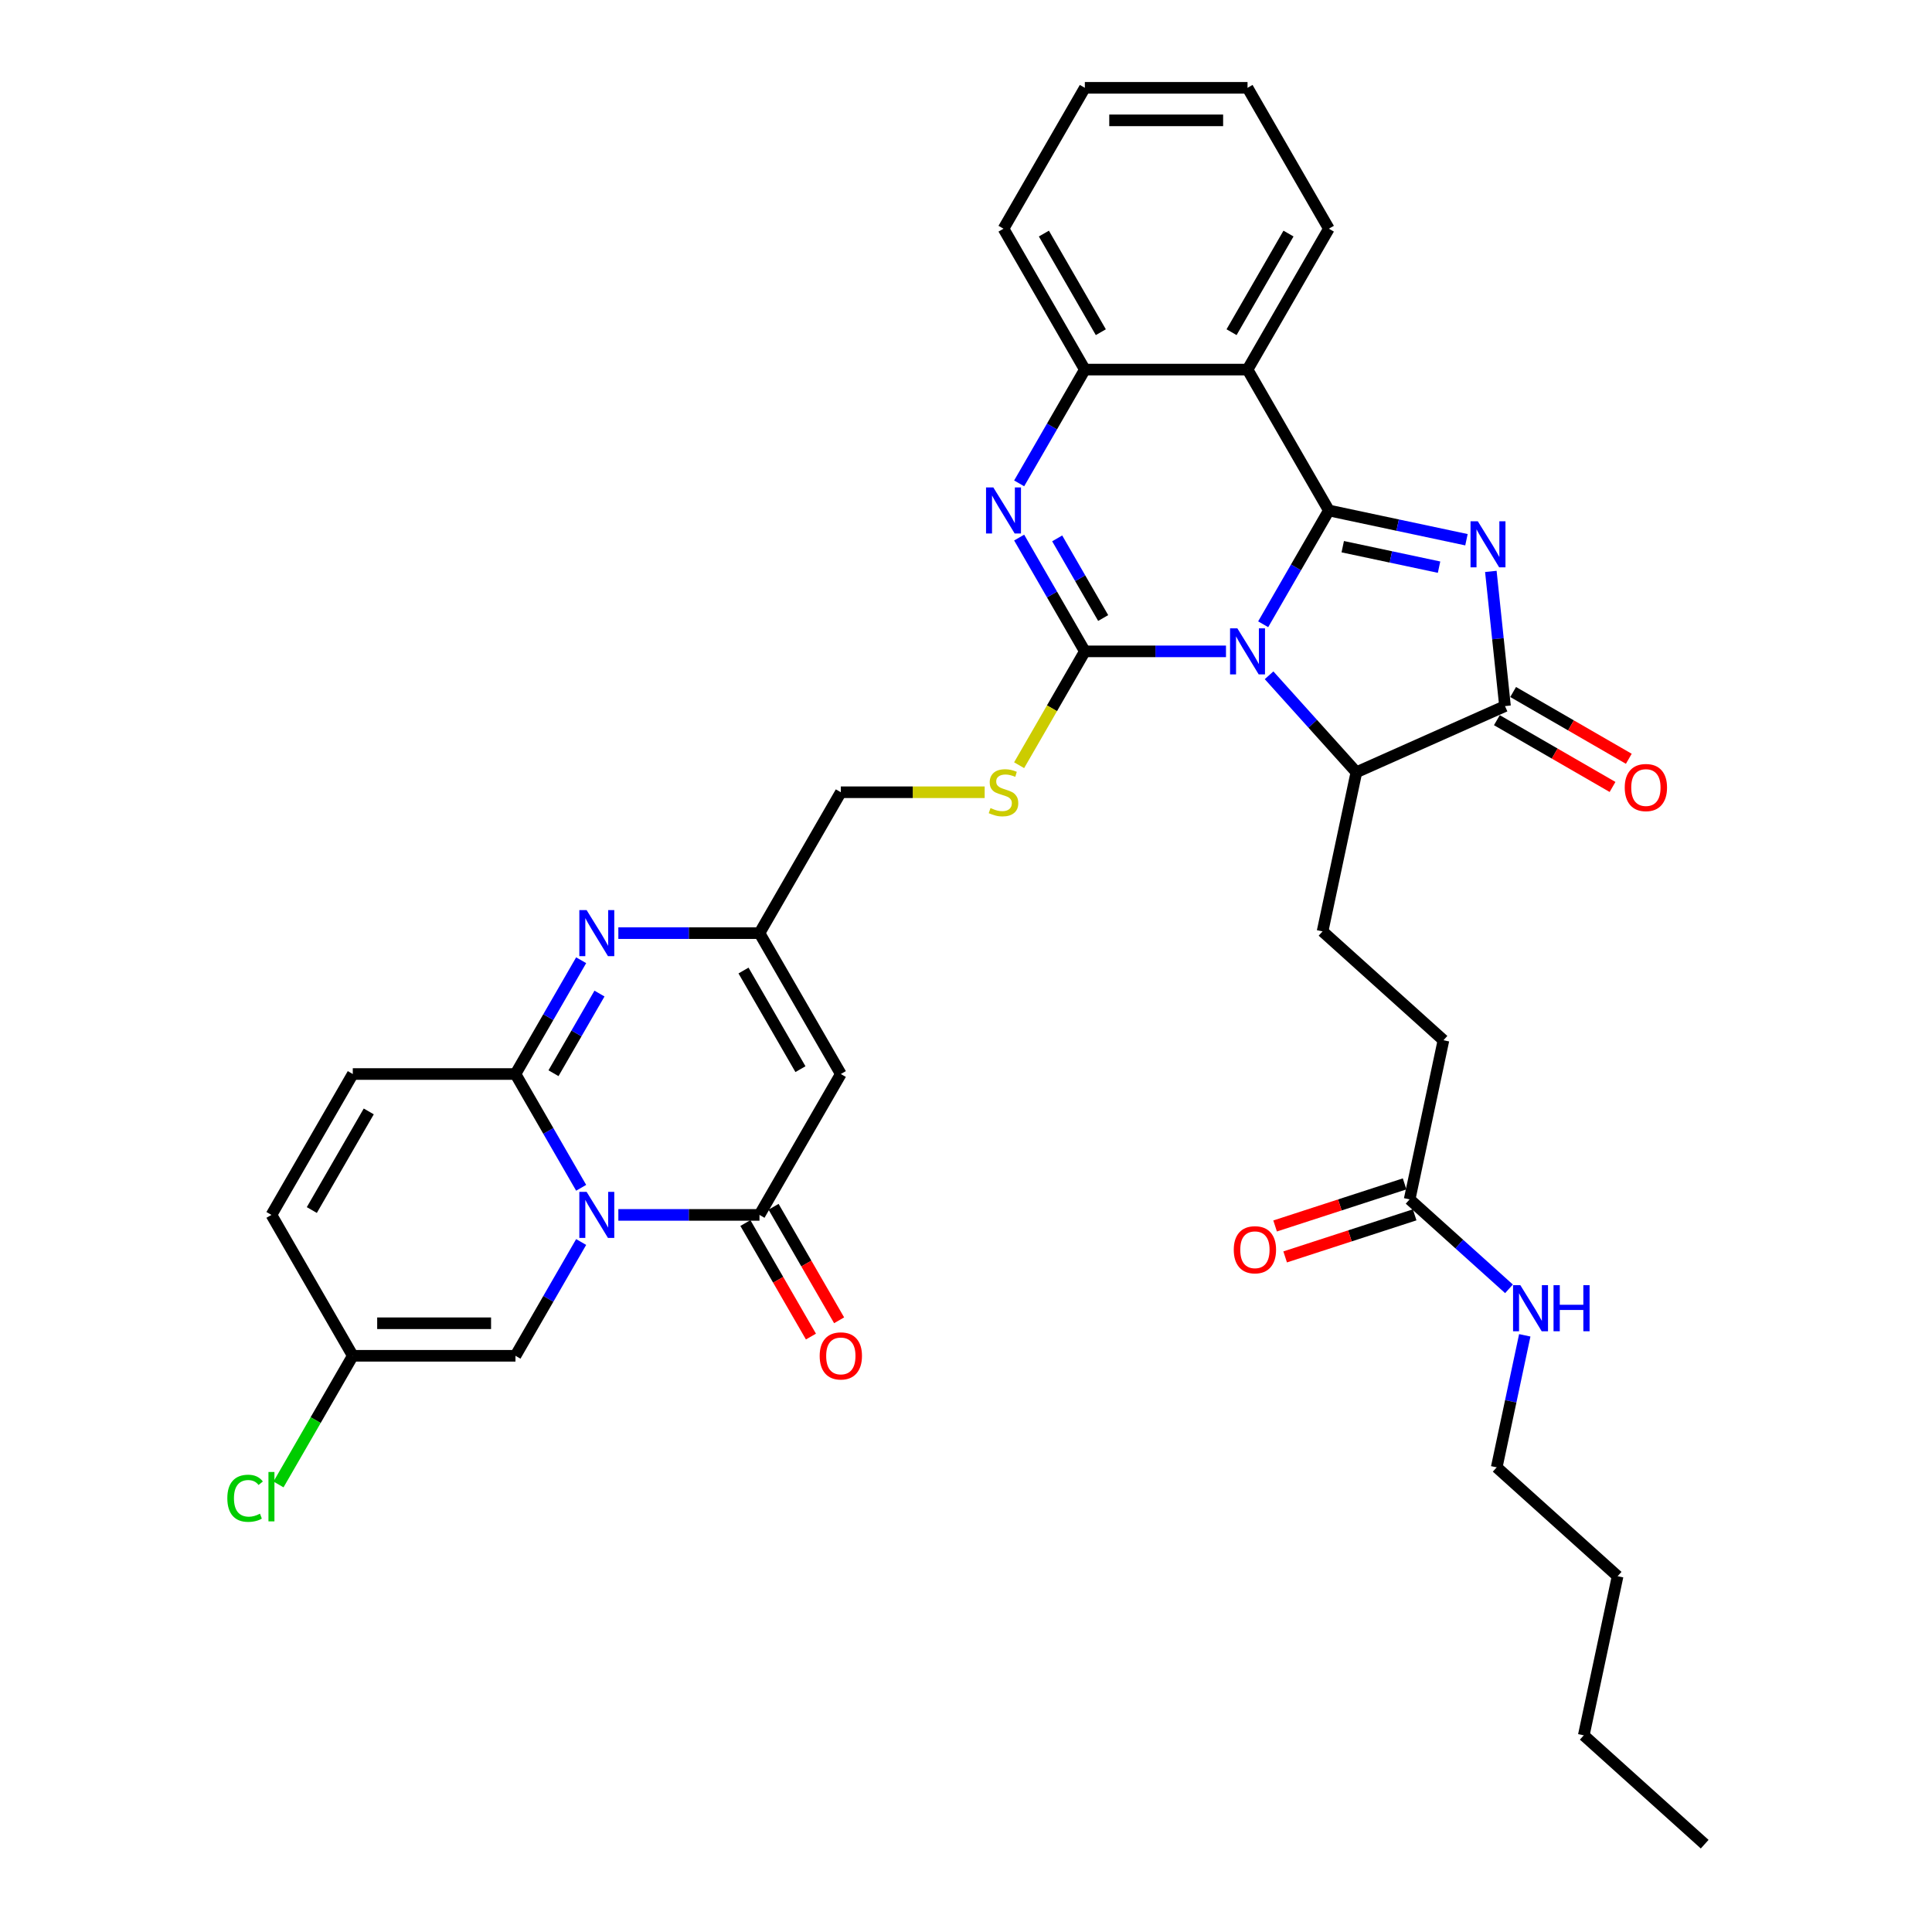 <?xml version='1.0' encoding='iso-8859-1'?>
<svg version='1.1' baseProfile='full'
              xmlns='http://www.w3.org/2000/svg'
                      xmlns:rdkit='http://www.rdkit.org/xml'
                      xmlns:xlink='http://www.w3.org/1999/xlink'
                  xml:space='preserve'
width='1000px' height='1000px' viewBox='0 0 1000 1000'>
<!-- END OF HEADER -->
<rect style='opacity:1.0;fill:#FFFFFF;stroke:none' width='1000' height='1000' x='0' y='0'> </rect>
<path class='bond-0' d='M 653.819,323.116 L 670.82,293.669' style='fill:none;fill-rule:evenodd;stroke:#0000FF;stroke-width:6px;stroke-linecap:butt;stroke-linejoin:miter;stroke-opacity:1' />
<path class='bond-0' d='M 670.82,293.669 L 687.822,264.222' style='fill:none;fill-rule:evenodd;stroke:#000000;stroke-width:6px;stroke-linecap:butt;stroke-linejoin:miter;stroke-opacity:1' />
<path class='bond-1' d='M 634.571,337.144 L 598.044,337.144' style='fill:none;fill-rule:evenodd;stroke:#0000FF;stroke-width:6px;stroke-linecap:butt;stroke-linejoin:miter;stroke-opacity:1' />
<path class='bond-1' d='M 598.044,337.144 L 561.516,337.144' style='fill:none;fill-rule:evenodd;stroke:#000000;stroke-width:6px;stroke-linecap:butt;stroke-linejoin:miter;stroke-opacity:1' />
<path class='bond-10' d='M 656.868,349.526 L 679.466,374.622' style='fill:none;fill-rule:evenodd;stroke:#0000FF;stroke-width:6px;stroke-linecap:butt;stroke-linejoin:miter;stroke-opacity:1' />
<path class='bond-10' d='M 679.466,374.622 L 702.063,399.719' style='fill:none;fill-rule:evenodd;stroke:#000000;stroke-width:6px;stroke-linecap:butt;stroke-linejoin:miter;stroke-opacity:1' />
<path class='bond-2' d='M 687.822,264.222 L 723.429,271.79' style='fill:none;fill-rule:evenodd;stroke:#000000;stroke-width:6px;stroke-linecap:butt;stroke-linejoin:miter;stroke-opacity:1' />
<path class='bond-2' d='M 723.429,271.79 L 759.036,279.359' style='fill:none;fill-rule:evenodd;stroke:#0000FF;stroke-width:6px;stroke-linecap:butt;stroke-linejoin:miter;stroke-opacity:1' />
<path class='bond-2' d='M 695.002,282.965 L 719.928,288.263' style='fill:none;fill-rule:evenodd;stroke:#000000;stroke-width:6px;stroke-linecap:butt;stroke-linejoin:miter;stroke-opacity:1' />
<path class='bond-2' d='M 719.928,288.263 L 744.853,293.561' style='fill:none;fill-rule:evenodd;stroke:#0000FF;stroke-width:6px;stroke-linecap:butt;stroke-linejoin:miter;stroke-opacity:1' />
<path class='bond-8' d='M 687.822,264.222 L 645.72,191.299' style='fill:none;fill-rule:evenodd;stroke:#000000;stroke-width:6px;stroke-linecap:butt;stroke-linejoin:miter;stroke-opacity:1' />
<path class='bond-5' d='M 561.516,337.144 L 544.515,307.697' style='fill:none;fill-rule:evenodd;stroke:#000000;stroke-width:6px;stroke-linecap:butt;stroke-linejoin:miter;stroke-opacity:1' />
<path class='bond-5' d='M 544.515,307.697 L 527.514,278.25' style='fill:none;fill-rule:evenodd;stroke:#0000FF;stroke-width:6px;stroke-linecap:butt;stroke-linejoin:miter;stroke-opacity:1' />
<path class='bond-5' d='M 571,319.889 L 559.1,299.277' style='fill:none;fill-rule:evenodd;stroke:#000000;stroke-width:6px;stroke-linecap:butt;stroke-linejoin:miter;stroke-opacity:1' />
<path class='bond-5' d='M 559.1,299.277 L 547.199,278.664' style='fill:none;fill-rule:evenodd;stroke:#0000FF;stroke-width:6px;stroke-linecap:butt;stroke-linejoin:miter;stroke-opacity:1' />
<path class='bond-16' d='M 561.516,337.144 L 544.505,366.608' style='fill:none;fill-rule:evenodd;stroke:#000000;stroke-width:6px;stroke-linecap:butt;stroke-linejoin:miter;stroke-opacity:1' />
<path class='bond-16' d='M 544.505,366.608 L 527.494,396.072' style='fill:none;fill-rule:evenodd;stroke:#CCCC00;stroke-width:6px;stroke-linecap:butt;stroke-linejoin:miter;stroke-opacity:1' />
<path class='bond-36' d='M 771.659,295.757 L 775.323,330.614' style='fill:none;fill-rule:evenodd;stroke:#0000FF;stroke-width:6px;stroke-linecap:butt;stroke-linejoin:miter;stroke-opacity:1' />
<path class='bond-36' d='M 775.323,330.614 L 778.987,365.471' style='fill:none;fill-rule:evenodd;stroke:#000000;stroke-width:6px;stroke-linecap:butt;stroke-linejoin:miter;stroke-opacity:1' />
<path class='bond-3' d='M 320.055,628.833 L 356.582,628.833' style='fill:none;fill-rule:evenodd;stroke:#0000FF;stroke-width:6px;stroke-linecap:butt;stroke-linejoin:miter;stroke-opacity:1' />
<path class='bond-3' d='M 356.582,628.833 L 393.109,628.833' style='fill:none;fill-rule:evenodd;stroke:#000000;stroke-width:6px;stroke-linecap:butt;stroke-linejoin:miter;stroke-opacity:1' />
<path class='bond-14' d='M 300.807,642.862 L 283.805,672.309' style='fill:none;fill-rule:evenodd;stroke:#0000FF;stroke-width:6px;stroke-linecap:butt;stroke-linejoin:miter;stroke-opacity:1' />
<path class='bond-14' d='M 283.805,672.309 L 266.804,701.756' style='fill:none;fill-rule:evenodd;stroke:#000000;stroke-width:6px;stroke-linecap:butt;stroke-linejoin:miter;stroke-opacity:1' />
<path class='bond-39' d='M 300.807,614.805 L 283.805,585.358' style='fill:none;fill-rule:evenodd;stroke:#0000FF;stroke-width:6px;stroke-linecap:butt;stroke-linejoin:miter;stroke-opacity:1' />
<path class='bond-39' d='M 283.805,585.358 L 266.804,555.911' style='fill:none;fill-rule:evenodd;stroke:#000000;stroke-width:6px;stroke-linecap:butt;stroke-linejoin:miter;stroke-opacity:1' />
<path class='bond-4' d='M 266.804,555.911 L 283.805,526.464' style='fill:none;fill-rule:evenodd;stroke:#000000;stroke-width:6px;stroke-linecap:butt;stroke-linejoin:miter;stroke-opacity:1' />
<path class='bond-4' d='M 283.805,526.464 L 300.807,497.017' style='fill:none;fill-rule:evenodd;stroke:#0000FF;stroke-width:6px;stroke-linecap:butt;stroke-linejoin:miter;stroke-opacity:1' />
<path class='bond-4' d='M 286.489,555.497 L 298.39,534.884' style='fill:none;fill-rule:evenodd;stroke:#000000;stroke-width:6px;stroke-linecap:butt;stroke-linejoin:miter;stroke-opacity:1' />
<path class='bond-4' d='M 298.39,534.884 L 310.291,514.271' style='fill:none;fill-rule:evenodd;stroke:#0000FF;stroke-width:6px;stroke-linecap:butt;stroke-linejoin:miter;stroke-opacity:1' />
<path class='bond-15' d='M 266.804,555.911 L 182.601,555.911' style='fill:none;fill-rule:evenodd;stroke:#000000;stroke-width:6px;stroke-linecap:butt;stroke-linejoin:miter;stroke-opacity:1' />
<path class='bond-12' d='M 527.514,250.193 L 544.515,220.746' style='fill:none;fill-rule:evenodd;stroke:#0000FF;stroke-width:6px;stroke-linecap:butt;stroke-linejoin:miter;stroke-opacity:1' />
<path class='bond-12' d='M 544.515,220.746 L 561.516,191.299' style='fill:none;fill-rule:evenodd;stroke:#000000;stroke-width:6px;stroke-linecap:butt;stroke-linejoin:miter;stroke-opacity:1' />
<path class='bond-6' d='M 393.109,628.833 L 435.211,555.911' style='fill:none;fill-rule:evenodd;stroke:#000000;stroke-width:6px;stroke-linecap:butt;stroke-linejoin:miter;stroke-opacity:1' />
<path class='bond-21' d='M 385.817,633.043 L 402.78,662.423' style='fill:none;fill-rule:evenodd;stroke:#000000;stroke-width:6px;stroke-linecap:butt;stroke-linejoin:miter;stroke-opacity:1' />
<path class='bond-21' d='M 402.78,662.423 L 419.742,691.803' style='fill:none;fill-rule:evenodd;stroke:#FF0000;stroke-width:6px;stroke-linecap:butt;stroke-linejoin:miter;stroke-opacity:1' />
<path class='bond-21' d='M 400.402,624.623 L 417.364,654.003' style='fill:none;fill-rule:evenodd;stroke:#000000;stroke-width:6px;stroke-linecap:butt;stroke-linejoin:miter;stroke-opacity:1' />
<path class='bond-21' d='M 417.364,654.003 L 434.326,683.382' style='fill:none;fill-rule:evenodd;stroke:#FF0000;stroke-width:6px;stroke-linecap:butt;stroke-linejoin:miter;stroke-opacity:1' />
<path class='bond-7' d='M 778.987,365.471 L 702.063,399.719' style='fill:none;fill-rule:evenodd;stroke:#000000;stroke-width:6px;stroke-linecap:butt;stroke-linejoin:miter;stroke-opacity:1' />
<path class='bond-22' d='M 774.777,372.763 L 804.712,390.046' style='fill:none;fill-rule:evenodd;stroke:#000000;stroke-width:6px;stroke-linecap:butt;stroke-linejoin:miter;stroke-opacity:1' />
<path class='bond-22' d='M 804.712,390.046 L 834.647,407.329' style='fill:none;fill-rule:evenodd;stroke:#FF0000;stroke-width:6px;stroke-linecap:butt;stroke-linejoin:miter;stroke-opacity:1' />
<path class='bond-22' d='M 783.197,358.178 L 813.132,375.462' style='fill:none;fill-rule:evenodd;stroke:#000000;stroke-width:6px;stroke-linecap:butt;stroke-linejoin:miter;stroke-opacity:1' />
<path class='bond-22' d='M 813.132,375.462 L 843.068,392.745' style='fill:none;fill-rule:evenodd;stroke:#FF0000;stroke-width:6px;stroke-linecap:butt;stroke-linejoin:miter;stroke-opacity:1' />
<path class='bond-28' d='M 645.72,191.299 L 687.822,118.377' style='fill:none;fill-rule:evenodd;stroke:#000000;stroke-width:6px;stroke-linecap:butt;stroke-linejoin:miter;stroke-opacity:1' />
<path class='bond-28' d='M 637.451,171.941 L 666.922,120.895' style='fill:none;fill-rule:evenodd;stroke:#000000;stroke-width:6px;stroke-linecap:butt;stroke-linejoin:miter;stroke-opacity:1' />
<path class='bond-37' d='M 645.72,191.299 L 561.516,191.299' style='fill:none;fill-rule:evenodd;stroke:#000000;stroke-width:6px;stroke-linecap:butt;stroke-linejoin:miter;stroke-opacity:1' />
<path class='bond-9' d='M 320.055,482.989 L 356.582,482.989' style='fill:none;fill-rule:evenodd;stroke:#0000FF;stroke-width:6px;stroke-linecap:butt;stroke-linejoin:miter;stroke-opacity:1' />
<path class='bond-9' d='M 356.582,482.989 L 393.109,482.989' style='fill:none;fill-rule:evenodd;stroke:#000000;stroke-width:6px;stroke-linecap:butt;stroke-linejoin:miter;stroke-opacity:1' />
<path class='bond-19' d='M 702.063,399.719 L 684.556,482.083' style='fill:none;fill-rule:evenodd;stroke:#000000;stroke-width:6px;stroke-linecap:butt;stroke-linejoin:miter;stroke-opacity:1' />
<path class='bond-11' d='M 435.211,555.911 L 393.109,482.989' style='fill:none;fill-rule:evenodd;stroke:#000000;stroke-width:6px;stroke-linecap:butt;stroke-linejoin:miter;stroke-opacity:1' />
<path class='bond-11' d='M 414.311,553.393 L 384.84,502.347' style='fill:none;fill-rule:evenodd;stroke:#000000;stroke-width:6px;stroke-linecap:butt;stroke-linejoin:miter;stroke-opacity:1' />
<path class='bond-29' d='M 561.516,191.299 L 519.415,118.377' style='fill:none;fill-rule:evenodd;stroke:#000000;stroke-width:6px;stroke-linecap:butt;stroke-linejoin:miter;stroke-opacity:1' />
<path class='bond-29' d='M 569.786,171.941 L 540.314,120.895' style='fill:none;fill-rule:evenodd;stroke:#000000;stroke-width:6px;stroke-linecap:butt;stroke-linejoin:miter;stroke-opacity:1' />
<path class='bond-13' d='M 393.109,482.989 L 435.211,410.066' style='fill:none;fill-rule:evenodd;stroke:#000000;stroke-width:6px;stroke-linecap:butt;stroke-linejoin:miter;stroke-opacity:1' />
<path class='bond-17' d='M 266.804,701.756 L 182.601,701.756' style='fill:none;fill-rule:evenodd;stroke:#000000;stroke-width:6px;stroke-linecap:butt;stroke-linejoin:miter;stroke-opacity:1' />
<path class='bond-17' d='M 254.174,684.915 L 195.231,684.915' style='fill:none;fill-rule:evenodd;stroke:#000000;stroke-width:6px;stroke-linecap:butt;stroke-linejoin:miter;stroke-opacity:1' />
<path class='bond-18' d='M 182.601,555.911 L 140.499,628.833' style='fill:none;fill-rule:evenodd;stroke:#000000;stroke-width:6px;stroke-linecap:butt;stroke-linejoin:miter;stroke-opacity:1' />
<path class='bond-18' d='M 190.87,575.27 L 161.399,626.315' style='fill:none;fill-rule:evenodd;stroke:#000000;stroke-width:6px;stroke-linecap:butt;stroke-linejoin:miter;stroke-opacity:1' />
<path class='bond-23' d='M 509.664,410.066 L 472.438,410.066' style='fill:none;fill-rule:evenodd;stroke:#CCCC00;stroke-width:6px;stroke-linecap:butt;stroke-linejoin:miter;stroke-opacity:1' />
<path class='bond-23' d='M 472.438,410.066 L 435.211,410.066' style='fill:none;fill-rule:evenodd;stroke:#000000;stroke-width:6px;stroke-linecap:butt;stroke-linejoin:miter;stroke-opacity:1' />
<path class='bond-27' d='M 182.601,701.756 L 163.377,735.052' style='fill:none;fill-rule:evenodd;stroke:#000000;stroke-width:6px;stroke-linecap:butt;stroke-linejoin:miter;stroke-opacity:1' />
<path class='bond-27' d='M 163.377,735.052 L 144.153,768.348' style='fill:none;fill-rule:evenodd;stroke:#00CC00;stroke-width:6px;stroke-linecap:butt;stroke-linejoin:miter;stroke-opacity:1' />
<path class='bond-40' d='M 182.601,701.756 L 140.499,628.833' style='fill:none;fill-rule:evenodd;stroke:#000000;stroke-width:6px;stroke-linecap:butt;stroke-linejoin:miter;stroke-opacity:1' />
<path class='bond-25' d='M 684.556,482.083 L 747.131,538.426' style='fill:none;fill-rule:evenodd;stroke:#000000;stroke-width:6px;stroke-linecap:butt;stroke-linejoin:miter;stroke-opacity:1' />
<path class='bond-20' d='M 729.625,620.789 L 747.131,538.426' style='fill:none;fill-rule:evenodd;stroke:#000000;stroke-width:6px;stroke-linecap:butt;stroke-linejoin:miter;stroke-opacity:1' />
<path class='bond-24' d='M 727.023,612.781 L 693.507,623.671' style='fill:none;fill-rule:evenodd;stroke:#000000;stroke-width:6px;stroke-linecap:butt;stroke-linejoin:miter;stroke-opacity:1' />
<path class='bond-24' d='M 693.507,623.671 L 659.992,634.561' style='fill:none;fill-rule:evenodd;stroke:#FF0000;stroke-width:6px;stroke-linecap:butt;stroke-linejoin:miter;stroke-opacity:1' />
<path class='bond-24' d='M 732.227,628.797 L 698.711,639.687' style='fill:none;fill-rule:evenodd;stroke:#000000;stroke-width:6px;stroke-linecap:butt;stroke-linejoin:miter;stroke-opacity:1' />
<path class='bond-24' d='M 698.711,639.687 L 665.196,650.577' style='fill:none;fill-rule:evenodd;stroke:#FF0000;stroke-width:6px;stroke-linecap:butt;stroke-linejoin:miter;stroke-opacity:1' />
<path class='bond-26' d='M 729.625,620.789 L 755.338,643.942' style='fill:none;fill-rule:evenodd;stroke:#000000;stroke-width:6px;stroke-linecap:butt;stroke-linejoin:miter;stroke-opacity:1' />
<path class='bond-26' d='M 755.338,643.942 L 781.051,667.094' style='fill:none;fill-rule:evenodd;stroke:#0000FF;stroke-width:6px;stroke-linecap:butt;stroke-linejoin:miter;stroke-opacity:1' />
<path class='bond-30' d='M 789.218,691.161 L 781.956,725.328' style='fill:none;fill-rule:evenodd;stroke:#0000FF;stroke-width:6px;stroke-linecap:butt;stroke-linejoin:miter;stroke-opacity:1' />
<path class='bond-30' d='M 781.956,725.328 L 774.693,759.496' style='fill:none;fill-rule:evenodd;stroke:#000000;stroke-width:6px;stroke-linecap:butt;stroke-linejoin:miter;stroke-opacity:1' />
<path class='bond-32' d='M 687.822,118.377 L 645.72,45.455' style='fill:none;fill-rule:evenodd;stroke:#000000;stroke-width:6px;stroke-linecap:butt;stroke-linejoin:miter;stroke-opacity:1' />
<path class='bond-34' d='M 519.415,118.377 L 561.516,45.455' style='fill:none;fill-rule:evenodd;stroke:#000000;stroke-width:6px;stroke-linecap:butt;stroke-linejoin:miter;stroke-opacity:1' />
<path class='bond-31' d='M 774.693,759.496 L 837.268,815.839' style='fill:none;fill-rule:evenodd;stroke:#000000;stroke-width:6px;stroke-linecap:butt;stroke-linejoin:miter;stroke-opacity:1' />
<path class='bond-33' d='M 837.268,815.839 L 819.762,898.202' style='fill:none;fill-rule:evenodd;stroke:#000000;stroke-width:6px;stroke-linecap:butt;stroke-linejoin:miter;stroke-opacity:1' />
<path class='bond-38' d='M 645.72,45.455 L 561.516,45.455' style='fill:none;fill-rule:evenodd;stroke:#000000;stroke-width:6px;stroke-linecap:butt;stroke-linejoin:miter;stroke-opacity:1' />
<path class='bond-38' d='M 633.089,62.295 L 574.147,62.295' style='fill:none;fill-rule:evenodd;stroke:#000000;stroke-width:6px;stroke-linecap:butt;stroke-linejoin:miter;stroke-opacity:1' />
<path class='bond-35' d='M 819.762,898.202 L 882.337,954.545' style='fill:none;fill-rule:evenodd;stroke:#000000;stroke-width:6px;stroke-linecap:butt;stroke-linejoin:miter;stroke-opacity:1' />
<path  class='atom-0' d='M 640.449 325.221
L 648.263 337.851
Q 649.037 339.097, 650.284 341.354
Q 651.53 343.611, 651.597 343.745
L 651.597 325.221
L 654.763 325.221
L 654.763 349.067
L 651.496 349.067
L 643.11 335.258
Q 642.133 333.641, 641.089 331.789
Q 640.078 329.936, 639.775 329.364
L 639.775 349.067
L 636.676 349.067
L 636.676 325.221
L 640.449 325.221
' fill='#0000FF'/>
<path  class='atom-3' d='M 764.914 269.805
L 772.728 282.436
Q 773.503 283.682, 774.749 285.939
Q 775.995 288.195, 776.062 288.33
L 776.062 269.805
L 779.228 269.805
L 779.228 293.652
L 775.961 293.652
L 767.575 279.842
Q 766.598 278.226, 765.554 276.373
Q 764.543 274.521, 764.24 273.948
L 764.24 293.652
L 761.142 293.652
L 761.142 269.805
L 764.914 269.805
' fill='#0000FF'/>
<path  class='atom-4' d='M 303.635 616.91
L 311.449 629.541
Q 312.224 630.787, 313.47 633.043
Q 314.716 635.3, 314.783 635.435
L 314.783 616.91
L 317.949 616.91
L 317.949 640.757
L 314.682 640.757
L 306.296 626.947
Q 305.319 625.33, 304.275 623.478
Q 303.264 621.625, 302.961 621.053
L 302.961 640.757
L 299.863 640.757
L 299.863 616.91
L 303.635 616.91
' fill='#0000FF'/>
<path  class='atom-6' d='M 514.144 252.298
L 521.958 264.929
Q 522.732 266.175, 523.978 268.432
Q 525.225 270.688, 525.292 270.823
L 525.292 252.298
L 528.458 252.298
L 528.458 276.145
L 525.191 276.145
L 516.804 262.335
Q 515.828 260.719, 514.783 258.866
Q 513.773 257.014, 513.47 256.441
L 513.47 276.145
L 510.371 276.145
L 510.371 252.298
L 514.144 252.298
' fill='#0000FF'/>
<path  class='atom-10' d='M 303.635 471.065
L 311.449 483.696
Q 312.224 484.942, 313.47 487.199
Q 314.716 489.455, 314.783 489.59
L 314.783 471.065
L 317.949 471.065
L 317.949 494.912
L 314.682 494.912
L 306.296 481.102
Q 305.319 479.486, 304.275 477.633
Q 303.264 475.781, 302.961 475.208
L 302.961 494.912
L 299.863 494.912
L 299.863 471.065
L 303.635 471.065
' fill='#0000FF'/>
<path  class='atom-17' d='M 512.678 418.251
Q 512.948 418.352, 514.059 418.823
Q 515.171 419.295, 516.383 419.598
Q 517.63 419.868, 518.842 419.868
Q 521.099 419.868, 522.412 418.79
Q 523.726 417.678, 523.726 415.758
Q 523.726 414.445, 523.052 413.636
Q 522.412 412.828, 521.402 412.39
Q 520.391 411.952, 518.707 411.447
Q 516.585 410.807, 515.306 410.201
Q 514.059 409.595, 513.15 408.315
Q 512.274 407.035, 512.274 404.879
Q 512.274 401.882, 514.295 400.029
Q 516.35 398.177, 520.391 398.177
Q 523.153 398.177, 526.286 399.49
L 525.511 402.084
Q 522.648 400.905, 520.492 400.905
Q 518.168 400.905, 516.889 401.882
Q 515.609 402.825, 515.642 404.475
Q 515.642 405.755, 516.282 406.53
Q 516.956 407.304, 517.899 407.742
Q 518.876 408.18, 520.492 408.685
Q 522.648 409.359, 523.928 410.033
Q 525.208 410.706, 526.117 412.087
Q 527.06 413.434, 527.06 415.758
Q 527.06 419.059, 524.837 420.844
Q 522.648 422.596, 518.977 422.596
Q 516.855 422.596, 515.238 422.124
Q 513.655 421.686, 511.769 420.912
L 512.678 418.251
' fill='#CCCC00'/>
<path  class='atom-22' d='M 424.265 701.823
Q 424.265 696.097, 427.094 692.897
Q 429.923 689.698, 435.211 689.698
Q 440.499 689.698, 443.328 692.897
Q 446.158 696.097, 446.158 701.823
Q 446.158 707.616, 443.295 710.917
Q 440.432 714.184, 435.211 714.184
Q 429.957 714.184, 427.094 710.917
Q 424.265 707.65, 424.265 701.823
M 435.211 711.49
Q 438.849 711.49, 440.802 709.065
Q 442.79 706.606, 442.79 701.823
Q 442.79 697.141, 440.802 694.784
Q 438.849 692.392, 435.211 692.392
Q 431.574 692.392, 429.586 694.75
Q 427.633 697.108, 427.633 701.823
Q 427.633 706.639, 429.586 709.065
Q 431.574 711.49, 435.211 711.49
' fill='#FF0000'/>
<path  class='atom-23' d='M 840.963 407.64
Q 840.963 401.914, 843.792 398.714
Q 846.621 395.514, 851.909 395.514
Q 857.197 395.514, 860.026 398.714
Q 862.855 401.914, 862.855 407.64
Q 862.855 413.433, 859.993 416.734
Q 857.13 420.001, 851.909 420.001
Q 846.655 420.001, 843.792 416.734
Q 840.963 413.467, 840.963 407.64
M 851.909 417.306
Q 855.547 417.306, 857.5 414.881
Q 859.487 412.423, 859.487 407.64
Q 859.487 402.958, 857.5 400.6
Q 855.547 398.209, 851.909 398.209
Q 848.271 398.209, 846.284 400.567
Q 844.331 402.924, 844.331 407.64
Q 844.331 412.456, 846.284 414.881
Q 848.271 417.306, 851.909 417.306
' fill='#FF0000'/>
<path  class='atom-25' d='M 638.596 646.877
Q 638.596 641.151, 641.425 637.951
Q 644.254 634.752, 649.542 634.752
Q 654.83 634.752, 657.66 637.951
Q 660.489 641.151, 660.489 646.877
Q 660.489 652.67, 657.626 655.971
Q 654.763 659.238, 649.542 659.238
Q 644.288 659.238, 641.425 655.971
Q 638.596 652.704, 638.596 646.877
M 649.542 656.543
Q 653.18 656.543, 655.133 654.118
Q 657.121 651.66, 657.121 646.877
Q 657.121 642.195, 655.133 639.838
Q 653.18 637.446, 649.542 637.446
Q 645.905 637.446, 643.918 639.804
Q 641.964 642.162, 641.964 646.877
Q 641.964 651.693, 643.918 654.118
Q 645.905 656.543, 649.542 656.543
' fill='#FF0000'/>
<path  class='atom-27' d='M 786.929 665.209
L 794.743 677.84
Q 795.518 679.086, 796.764 681.343
Q 798.01 683.599, 798.077 683.734
L 798.077 665.209
L 801.243 665.209
L 801.243 689.056
L 797.976 689.056
L 789.59 675.246
Q 788.613 673.63, 787.569 671.777
Q 786.558 669.925, 786.255 669.352
L 786.255 689.056
L 783.157 689.056
L 783.157 665.209
L 786.929 665.209
' fill='#0000FF'/>
<path  class='atom-27' d='M 804.106 665.209
L 807.34 665.209
L 807.34 675.347
L 819.532 675.347
L 819.532 665.209
L 822.766 665.209
L 822.766 689.056
L 819.532 689.056
L 819.532 678.042
L 807.34 678.042
L 807.34 689.056
L 804.106 689.056
L 804.106 665.209
' fill='#0000FF'/>
<path  class='atom-28' d='M 117.663 775.503
Q 117.663 769.575, 120.425 766.477
Q 123.22 763.344, 128.508 763.344
Q 133.426 763.344, 136.053 766.813
L 133.83 768.632
Q 131.91 766.106, 128.508 766.106
Q 124.905 766.106, 122.985 768.531
Q 121.099 770.923, 121.099 775.503
Q 121.099 780.219, 123.052 782.644
Q 125.039 785.069, 128.879 785.069
Q 131.506 785.069, 134.571 783.486
L 135.514 786.012
Q 134.268 786.82, 132.382 787.292
Q 130.496 787.763, 128.407 787.763
Q 123.22 787.763, 120.425 784.597
Q 117.663 781.431, 117.663 775.503
' fill='#00CC00'/>
<path  class='atom-28' d='M 138.95 761.896
L 142.048 761.896
L 142.048 787.46
L 138.95 787.46
L 138.95 761.896
' fill='#00CC00'/>
</svg>
